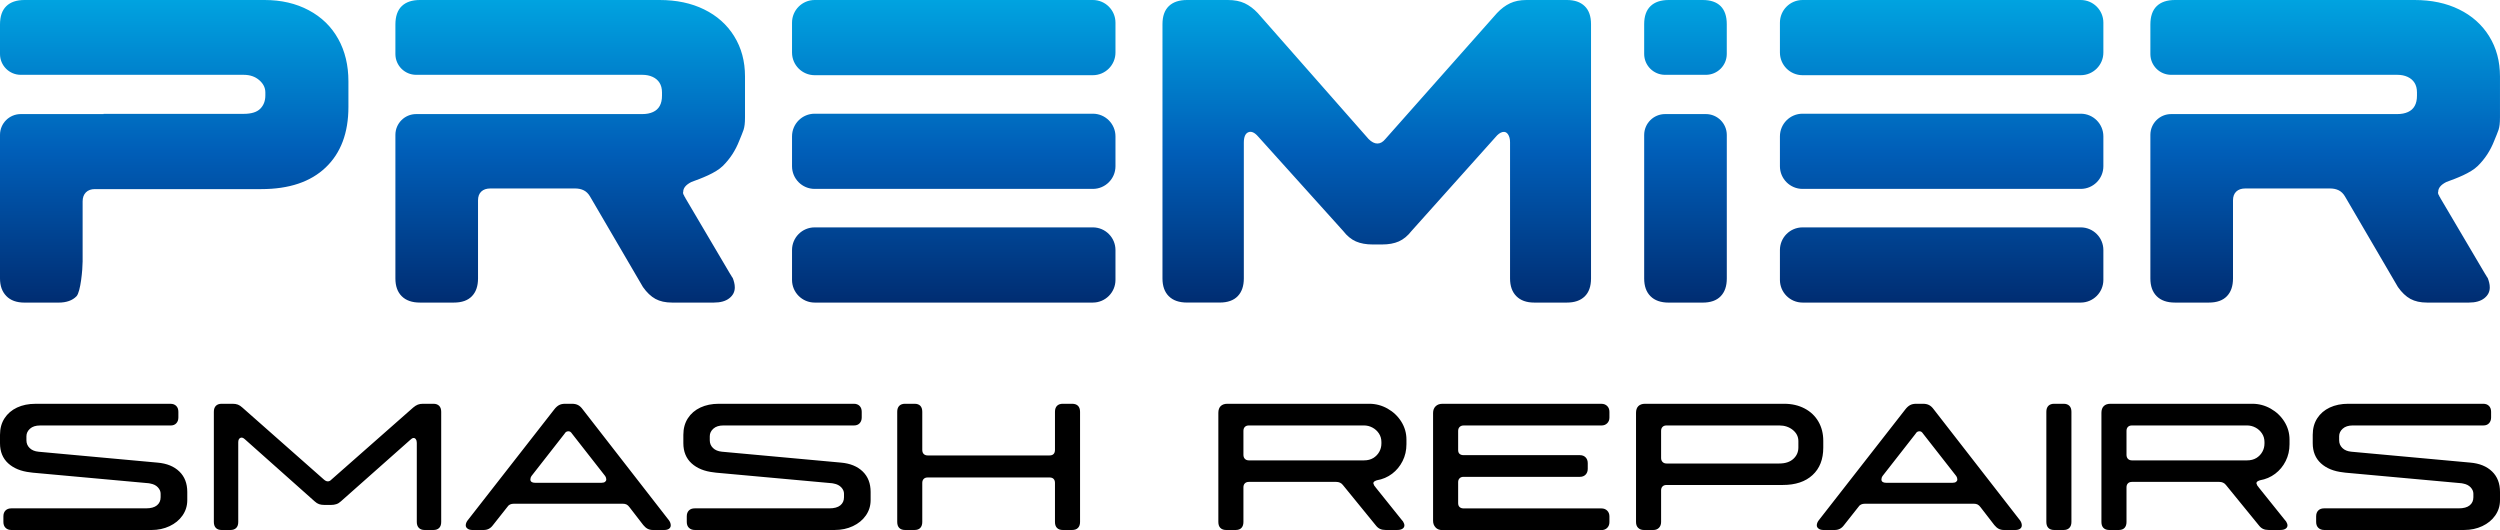 <?xml version="1.0" encoding="UTF-8"?>
<svg id="Layer_1" data-name="Layer 1" xmlns="http://www.w3.org/2000/svg" width="1000" height="212" xmlns:xlink="http://www.w3.org/1999/xlink" viewBox="0 0 1000 212">
  <defs>
    <style>
      .cls-1 {
        fill: url(#linear-gradient);
      }

      .cls-1, .cls-2 {
        stroke-width: 0px;
      }
    </style>
    <linearGradient id="linear-gradient" x1="500" y1="121.03" x2="500" y2="0" gradientUnits="userSpaceOnUse">
      <stop offset="0" stop-color="#002d72"/>
      <stop offset=".5" stop-color="#005eb8"/>
      <stop offset="1" stop-color="#00a3e0"/>
    </linearGradient>
  </defs>
  <path class="cls-2" d="M2.25,211.15c-.59-.57-.89-1.35-.89-2.36v-2.25c0-1,.28-1.78.85-2.35.57-.57,1.35-.85,2.35-.85h53.82c1.95,0,3.42-.4,4.4-1.2.98-.8,1.47-1.88,1.47-3.24v-1.43c0-.91-.37-1.75-1.09-2.53s-1.7-1.27-2.93-1.5l-.68-.14-46.46-4.23c-.27-.04-.59-.09-.96-.13-3.73-.41-6.68-1.62-8.87-3.62C1.09,183.33,0,180.65,0,177.28v-3.34C0,171.39.6,169.18,1.81,167.32c1.2-1.86,2.88-3.3,5.01-4.3,2.14-1,4.59-1.5,7.37-1.5h54.03c.95,0,1.72.29,2.28.86.57.57.85,1.35.85,2.35v2.25c0,.95-.27,1.73-.82,2.32-.54.59-1.3.89-2.25.89H16.03c-1.73,0-3.07.43-4.03,1.29-.95.86-1.43,1.87-1.43,3v1.64c0,1.23.43,2.26,1.3,3.1.86.84,2.05,1.33,3.55,1.47l47.62,4.36c3.68.32,6.58,1.5,8.7,3.55,2.12,2.05,3.17,4.78,3.17,8.19v3.27c0,2.28-.64,4.32-1.91,6.14-1.27,1.82-3,3.24-5.18,4.26-2.18,1.03-4.6,1.54-7.23,1.54H4.57c-.96,0-1.73-.28-2.32-.85ZM86.36,211.18c-.54-.55-.82-1.34-.82-2.39v-44.07c0-1.04.27-1.84.82-2.39.55-.55,1.32-.82,2.32-.82h4.37c.82,0,1.52.12,2.11.34.59.23,1.18.62,1.77,1.16l32.61,28.79c.55.5,1.08.75,1.6.75s1.01-.25,1.47-.75l32.68-28.79c.64-.54,1.25-.93,1.84-1.16.59-.22,1.27-.34,2.05-.34h4.16c1,0,1.77.27,2.32.82.54.55.82,1.34.82,2.39v44.07c0,1.05-.27,1.84-.82,2.39-.55.55-1.32.82-2.32.82h-3.48c-1,0-1.77-.28-2.32-.85-.55-.57-.82-1.35-.82-2.36v-31.65c0-.59-.13-1.07-.38-1.43-.25-.37-.57-.54-.95-.52-.39.03-.83.29-1.33.79l-27.7,24.56c-.59.55-1.2.92-1.84,1.12-.64.21-1.32.31-2.05.31h-2.73c-.82,0-1.52-.1-2.11-.31-.59-.2-1.18-.58-1.77-1.12l-27.9-24.83c-.68-.64-1.3-.82-1.84-.55-.55.27-.82.86-.82,1.77v31.86c0,1.05-.27,1.84-.82,2.39-.55.55-1.32.82-2.32.82h-3.48c-1,0-1.77-.27-2.32-.82ZM187.02,211.45c-.48-.36-.72-.79-.72-1.29,0-.64.23-1.27.68-1.91l34.72-44.48c.59-.77,1.22-1.34,1.88-1.71.66-.36,1.47-.55,2.42-.55h2.8c.96,0,1.76.17,2.42.52.66.34,1.29.92,1.88,1.74l34.52,44.41c.45.64.68,1.29.68,1.98,0,.55-.23.99-.68,1.33-.45.34-1.12.51-1.98.51h-4.44c-.82,0-1.53-.16-2.15-.48-.61-.32-1.19-.82-1.74-1.5l-5.53-7.16c-.36-.5-.75-.85-1.16-1.06-.41-.21-.91-.31-1.5-.31h-43.59c-.59,0-1.1.1-1.54.31s-.81.56-1.12,1.06l-5.66,7.16c-.5.69-1.06,1.18-1.67,1.5-.61.32-1.33.48-2.15.48h-4.36c-.86,0-1.54-.18-2.01-.55ZM242.03,192.73c.32-.25.48-.56.48-.92,0-.5-.14-.95-.41-1.36l-13.24-16.92c-.27-.41-.52-.68-.75-.82-.23-.13-.48-.2-.75-.2s-.54.07-.82.2c-.27.14-.52.41-.75.82l-13.23,16.92c-.27.41-.41.86-.41,1.36,0,.41.16.73.48.96s.75.34,1.3.34h26.74c.59,0,1.05-.13,1.36-.38ZM275.6,211.15c-.59-.57-.89-1.35-.89-2.36v-2.25c0-1,.28-1.78.85-2.35.57-.57,1.35-.85,2.35-.85h53.82c1.95,0,3.42-.4,4.4-1.2.98-.8,1.47-1.88,1.47-3.24v-1.43c0-.91-.37-1.75-1.09-2.53-.73-.77-1.7-1.27-2.93-1.5l-.68-.14-46.46-4.23c-.27-.04-.59-.09-.96-.13-3.73-.41-6.68-1.62-8.87-3.62-2.18-2-3.27-4.68-3.27-8.05v-3.34c0-2.55.6-4.75,1.81-6.62,1.2-1.86,2.88-3.3,5.01-4.3,2.14-1,4.59-1.5,7.37-1.5h54.03c.95,0,1.72.29,2.28.86s.85,1.35.85,2.35v2.25c0,.95-.27,1.73-.82,2.32-.54.59-1.3.89-2.25.89h-52.25c-1.73,0-3.07.43-4.03,1.29-.95.86-1.43,1.87-1.43,3v1.64c0,1.23.43,2.26,1.3,3.1.86.84,2.05,1.33,3.55,1.47l47.62,4.36c3.68.32,6.58,1.5,8.7,3.55,2.12,2.05,3.17,4.78,3.17,8.19v3.27c0,2.28-.64,4.32-1.91,6.14-1.27,1.82-3,3.24-5.18,4.26-2.18,1.03-4.6,1.54-7.23,1.54h-56.01c-.96,0-1.73-.28-2.32-.85ZM359.71,211.18c-.54-.55-.82-1.34-.82-2.39v-44.07c0-1.04.27-1.84.82-2.39.55-.55,1.32-.82,2.32-.82h3.75c1.05,0,1.83.27,2.35.82.52.55.78,1.34.78,2.39v15.21c0,.73.19,1.29.58,1.67.39.39.92.58,1.6.58h48.71c.73,0,1.27-.19,1.64-.58.37-.39.55-.94.55-1.67v-15.21c0-1.04.27-1.84.82-2.39.54-.55,1.32-.82,2.32-.82h3.68c1.05,0,1.84.27,2.39.82.54.55.82,1.34.82,2.39v44.07c0,1-.27,1.79-.82,2.36-.55.57-1.34.85-2.39.85h-3.68c-1,0-1.77-.27-2.32-.82-.55-.55-.82-1.34-.82-2.39v-15.62c0-.68-.18-1.22-.55-1.6-.37-.39-.91-.58-1.64-.58h-48.71c-.68,0-1.22.19-1.6.58-.39.39-.58.92-.58,1.6v15.62c0,1-.26,1.79-.78,2.36-.52.57-1.31.85-2.35.85h-3.75c-1,0-1.77-.27-2.32-.82ZM488.16,211.18c-.54-.55-.82-1.34-.82-2.39v-43.66c0-1.18.32-2.08.95-2.7.64-.61,1.52-.92,2.66-.92h56.76c2.59,0,5.04.65,7.33,1.94,2.3,1.3,4.13,3.04,5.49,5.22,1.36,2.18,2.05,4.57,2.05,7.16v1.84c0,2.46-.51,4.71-1.54,6.75s-2.42,3.74-4.19,5.08c-1.77,1.34-3.82,2.22-6.14,2.62-.5.18-.85.35-1.06.52-.21.16-.31.4-.31.72.04.09.1.23.17.41.07.18.15.36.24.55.14.13.23.24.27.3.04.07.14.2.27.38l10.51,13.1c.13.13.23.24.27.3.04.07.11.17.21.31.14.23.25.47.34.72s.14.49.14.72c0,.55-.25.99-.75,1.33-.5.34-1.18.51-2.05.51h-4.77c-.82,0-1.54-.13-2.15-.41s-1.17-.73-1.67-1.37l-13.23-16.23c-.32-.41-.71-.72-1.16-.92-.46-.21-.96-.3-1.5-.3h-34.93c-.68,0-1.22.19-1.6.58-.39.39-.58.92-.58,1.6v13.85c0,1-.26,1.79-.78,2.36-.52.57-1.31.85-2.35.85h-3.75c-1,0-1.77-.27-2.32-.82ZM549.32,183.21c1.02-.64,1.82-1.46,2.39-2.49.57-1.02.85-2.12.85-3.31v-.61c0-1.27-.33-2.41-.99-3.41-.66-1-1.52-1.79-2.59-2.36-1.07-.57-2.19-.85-3.38-.85h-46.05c-.68,0-1.22.19-1.6.58-.39.39-.58.92-.58,1.6v9.55c0,.68.19,1.23.58,1.63.39.41.92.61,1.6.61h46.05c1.46,0,2.69-.32,3.72-.95ZM574.25,210.98c-.68-.69-1.02-1.57-1.02-2.66v-43.11c0-1.14.34-2.03,1.02-2.7.68-.66,1.57-.99,2.66-.99h63.65c.95,0,1.73.3,2.32.89.59.59.89,1.37.89,2.32v2.32c0,.91-.3,1.66-.89,2.25-.59.59-1.37.89-2.32.89h-55.12c-.64,0-1.16.19-1.57.58-.41.39-.61.92-.61,1.6v7.64c0,.69.19,1.2.58,1.54.39.34.92.51,1.6.51h46.52c.96,0,1.72.3,2.29.89.57.59.85,1.37.85,2.32v2.25c0,.95-.28,1.73-.85,2.32-.57.59-1.33.89-2.29.89h-46.52c-.68,0-1.22.19-1.6.58-.39.39-.58.9-.58,1.54v8.39c0,.69.19,1.21.58,1.57.39.36.92.55,1.6.55h55.12c.95,0,1.73.3,2.32.89.59.59.89,1.36.89,2.32v2.25c0,.95-.3,1.73-.89,2.32-.59.59-1.37.89-2.32.89h-63.65c-1.09,0-1.98-.34-2.66-1.02ZM655.26,211.15c-.57-.57-.85-1.35-.85-2.36v-43.66c0-1.18.32-2.08.95-2.7.64-.61,1.52-.92,2.66-.92h55.67c3.05,0,5.76.63,8.15,1.88,2.39,1.25,4.23,3,5.53,5.25s1.94,4.81,1.94,7.68v2.73c0,4.68-1.43,8.34-4.3,10.98-2.86,2.64-6.82,3.96-11.87,3.96h-46.52c-.68,0-1.22.19-1.6.58-.39.39-.58.92-.58,1.6v12.62c0,.95-.28,1.73-.85,2.32-.57.59-1.33.89-2.28.89h-3.75c-.95,0-1.72-.28-2.28-.85ZM717.34,183.55c1.34-1.23,2.01-2.75,2.01-4.57v-2.53c0-1.77-.74-3.26-2.22-4.47-1.48-1.2-3.29-1.8-5.42-1.8h-45.09c-.68,0-1.22.19-1.6.58-.39.39-.58.92-.58,1.6v10.85c0,.64.19,1.16.58,1.57.39.41.92.62,1.6.62h45.09c2.41,0,4.29-.62,5.63-1.85ZM727.44,211.45c-.48-.36-.72-.79-.72-1.29,0-.64.23-1.27.68-1.91l34.72-44.48c.59-.77,1.22-1.34,1.88-1.71.66-.36,1.47-.55,2.42-.55h2.8c.96,0,1.76.17,2.42.52.66.34,1.29.92,1.88,1.74l34.52,44.41c.45.64.68,1.29.68,1.98,0,.55-.23.99-.68,1.33s-1.12.51-1.98.51h-4.44c-.82,0-1.53-.16-2.15-.48-.61-.32-1.19-.82-1.74-1.5l-5.53-7.16c-.36-.5-.75-.85-1.16-1.06-.41-.21-.91-.31-1.5-.31h-43.59c-.59,0-1.1.1-1.54.31s-.81.56-1.12,1.06l-5.66,7.16c-.5.69-1.06,1.18-1.67,1.5-.61.32-1.33.48-2.15.48h-4.36c-.86,0-1.54-.18-2.01-.55ZM782.45,192.73c.32-.25.48-.56.48-.92,0-.5-.14-.95-.41-1.36l-13.24-16.92c-.27-.41-.52-.68-.75-.82-.23-.13-.48-.2-.75-.2s-.54.07-.82.2c-.27.14-.52.41-.75.82l-13.23,16.92c-.27.41-.41.86-.41,1.36,0,.41.16.73.48.96s.75.34,1.3.34h26.74c.59,0,1.05-.13,1.36-.38ZM819.36,211.18c-.54-.55-.82-1.34-.82-2.39v-44.07c0-1.04.27-1.84.82-2.39.55-.55,1.32-.82,2.32-.82h3.75c1,0,1.77.27,2.32.82.55.55.82,1.34.82,2.39v44.07c0,1-.27,1.79-.82,2.36-.54.57-1.32.85-2.32.85h-3.75c-1,0-1.77-.27-2.32-.82ZM841.39,211.18c-.54-.55-.82-1.34-.82-2.39v-43.66c0-1.18.32-2.08.95-2.7s1.52-.92,2.66-.92h56.76c2.59,0,5.04.65,7.33,1.94,2.3,1.3,4.13,3.04,5.49,5.22,1.36,2.18,2.05,4.57,2.05,7.16v1.84c0,2.46-.51,4.71-1.54,6.75-1.02,2.05-2.42,3.74-4.19,5.08-1.77,1.34-3.82,2.22-6.14,2.62-.5.18-.85.35-1.06.52-.21.16-.31.4-.31.72.04.09.1.23.17.41.07.18.15.36.24.55.14.13.23.24.27.3.04.07.14.2.27.38l10.51,13.1c.13.13.23.24.27.3.04.07.11.17.21.31.14.23.25.47.34.72s.14.49.14.72c0,.55-.25.99-.75,1.33-.5.34-1.18.51-2.05.51h-4.77c-.82,0-1.54-.13-2.15-.41-.61-.27-1.17-.73-1.67-1.37l-13.23-16.23c-.32-.41-.71-.72-1.16-.92-.46-.21-.96-.3-1.5-.3h-34.93c-.68,0-1.22.19-1.6.58-.39.39-.58.92-.58,1.6v13.85c0,1-.26,1.79-.78,2.36-.52.57-1.31.85-2.35.85h-3.75c-1,0-1.77-.27-2.32-.82ZM902.55,183.21c1.02-.64,1.82-1.46,2.39-2.49.57-1.02.85-2.12.85-3.31v-.61c0-1.27-.33-2.41-.99-3.41-.66-1-1.52-1.79-2.59-2.36-1.07-.57-2.19-.85-3.38-.85h-46.05c-.68,0-1.22.19-1.6.58-.39.39-.58.92-.58,1.6v9.55c0,.68.19,1.23.58,1.63.39.41.92.61,1.6.61h46.05c1.46,0,2.69-.32,3.72-.95ZM927.35,211.15c-.59-.57-.89-1.35-.89-2.36v-2.25c0-1,.28-1.78.85-2.35.57-.57,1.35-.85,2.35-.85h53.82c1.95,0,3.42-.4,4.4-1.2.98-.8,1.47-1.88,1.47-3.24v-1.43c0-.91-.37-1.75-1.09-2.53-.73-.77-1.7-1.27-2.93-1.5l-.68-.14-46.46-4.23c-.27-.04-.59-.09-.96-.13-3.73-.41-6.68-1.62-8.87-3.62-2.18-2-3.27-4.68-3.27-8.05v-3.34c0-2.55.6-4.75,1.81-6.62,1.2-1.86,2.88-3.3,5.01-4.3,2.14-1,4.59-1.5,7.37-1.5h54.03c.95,0,1.72.29,2.28.86.57.57.85,1.35.85,2.35v2.25c0,.95-.27,1.73-.82,2.32-.54.59-1.3.89-2.25.89h-52.25c-1.73,0-3.07.43-4.03,1.29-.95.86-1.43,1.87-1.43,3v1.64c0,1.23.43,2.26,1.3,3.1.86.84,2.05,1.33,3.55,1.47l47.62,4.36c3.68.32,6.58,1.5,8.7,3.55,2.12,2.05,3.17,4.78,3.17,8.19v3.27c0,2.28-.64,4.32-1.91,6.14-1.27,1.82-3,3.24-5.18,4.26-2.18,1.03-4.6,1.54-7.23,1.54h-56.01c-.96,0-1.73-.28-2.32-.85Z"/>
  <path class="cls-1" d="M467.53,118.5c-1.69-1.69-2.54-4.06-2.54-7.11V9.65c0-3.16.84-5.56,2.54-7.2C469.22.82,471.65,0,474.81,0h16.36c2.62,0,4.85.44,6.71,1.31,1.85.88,3.6,2.18,5.23,3.92l44.33,50.38c1.2,1.2,2.37,1.8,3.52,1.8s2.21-.6,3.19-1.8l44.65-50.38c1.64-1.74,3.38-3.05,5.23-3.92,1.85-.87,4.03-1.31,6.54-1.31h16.19c3.05,0,5.42.82,7.11,2.45,1.69,1.63,2.54,4.03,2.54,7.2v101.73c0,3.16-.85,5.56-2.54,7.2-1.69,1.64-4.06,2.45-7.11,2.45h-13.08c-3.05,0-5.43-.84-7.12-2.54-1.69-1.69-2.54-4.06-2.54-7.11v-54.47c0-1.31-.27-2.37-.82-3.19-.55-.82-1.28-1.11-2.21-.9-.93.22-1.88.92-2.86,2.12l-33.53,37.46c-1.53,1.96-3.22,3.35-5.07,4.17-1.86.82-4.09,1.22-6.71,1.22h-3.76c-2.62,0-4.85-.41-6.71-1.22-1.86-.82-3.55-2.21-5.07-4.17l-34.02-37.78c-1.42-1.64-2.73-2.21-3.93-1.72-1.2.49-1.8,1.88-1.8,4.17v54.3c0,3.05-.82,5.43-2.45,7.11-1.64,1.69-4.04,2.54-7.2,2.54h-13.08c-3.16,0-5.59-.84-7.28-2.54ZM316.81,21.02v-11.96C316.81,4.06,320.87,0,325.87,0h111.26c5,0,9.06,4.06,9.06,9.06v11.96c0,5-4.06,9.06-9.06,9.06h-111.26c-5,0-9.06-4.06-9.06-9.06ZM325.87,75.56h111.26c5,0,9.06-4.06,9.06-9.06v-11.96c0-5-4.06-9.06-9.06-9.06h-111.26c-5,0-9.06,4.06-9.06,9.06v11.96c0,5,4.06,9.06,9.06,9.06ZM325.87,121.03h111.26c5,0,9.06-4.06,9.06-9.06v-11.96c0-5-4.06-9.06-9.06-9.06h-111.26c-5,0-9.06,4.06-9.06,9.06v11.96c0,5,4.06,9.06,9.06,9.06ZM711.97,21.02v-11.96C711.97,4.06,716.03,0,721.03,0h111.26c5,0,9.06,4.06,9.06,9.06v11.96c0,5-4.06,9.06-9.06,9.06h-111.26c-5,0-9.06-4.06-9.06-9.06ZM721.03,75.56h111.26c5,0,9.06-4.06,9.06-9.06v-11.96c0-5-4.06-9.06-9.06-9.06h-111.26c-5,0-9.06,4.06-9.06,9.06v11.96c0,5,4.06,9.06,9.06,9.06ZM721.03,121.03h111.26c5,0,9.06-4.06,9.06-9.06v-11.96c0-5-4.06-9.06-9.06-9.06h-111.26c-5,0-9.06,4.06-9.06,9.06v11.96c0,5,4.06,9.06,9.06,9.06ZM293.67,14.48c-2.89-4.64-6.9-8.21-12.02-10.71C276.53,1.25,270.58,0,263.82,0h-95.85C164.81,0,162.39.82,160.7,2.45c-1.69,1.63-2.54,4.09-2.54,7.36v11.81c0,4.59,3.72,8.31,8.31,8.31h90.48c1.52,0,2.89.27,4.09.82,1.2.55,2.13,1.34,2.78,2.37.65,1.04.98,2.32.98,3.84v1.31c0,1.63-.3,3-.9,4.09-.6,1.09-1.5,1.91-2.7,2.45-1.2.55-2.62.82-4.25.82h-90.48c-4.59,0-8.31,3.72-8.31,8.31v57.44c0,3.05.84,5.43,2.54,7.11,1.69,1.69,4.12,2.54,7.28,2.54h13.58c3.16,0,5.56-.84,7.2-2.54,1.64-1.69,2.45-4.06,2.45-7.11v-31.24c0-1.53.44-2.7,1.31-3.52.87-.82,2.07-1.23,3.6-1.23h33.95c1.31,0,2.45.25,3.44.74.98.49,1.8,1.29,2.45,2.37l21.22,36.31c1.53,2.18,3.19,3.76,4.99,4.75,1.8.98,4.01,1.47,6.62,1.47h16.79c2.62,0,4.66-.57,6.13-1.72,1.47-1.14,2.21-2.59,2.21-4.34,0-.65-.08-1.31-.25-1.96-.16-.65-.35-1.25-.57-1.8-.33-.44-.52-.74-.57-.9-.06-.16-.25-.46-.57-.9l-17.85-30.26c0-.11-.06-.22-.16-.32-.11-.11-.22-.33-.33-.65-.11-.11-.22-.33-.33-.65-.11-.33-.11-.6,0-.82,0-.76.27-1.47.82-2.12.54-.65,1.36-1.25,2.45-1.8,3.92-1.42,9.64-3.54,12.53-6.38,2.89-2.83,5.1-6.22,6.62-10.14,1.52-3.92,2.29-4.52,2.29-9.32v-16.36c0-6.11-1.45-11.48-4.34-16.11ZM682.35,29.93c4.62,0,8.36-3.74,8.36-8.36v-11.92c0-3.16-.82-5.56-2.45-7.2C686.62.82,684.22,0,681.06,0h-13.58C664.32,0,661.9.82,660.21,2.45c-1.69,1.63-2.54,4.03-2.54,7.2v11.92c0,4.62,3.74,8.36,8.36,8.36h16.32ZM666.04,45.63c-4.62,0-8.37,3.75-8.37,8.37v57.39c0,3.05.84,5.43,2.54,7.11,1.69,1.69,4.12,2.54,7.28,2.54h13.58c3.16,0,5.56-.84,7.2-2.54,1.64-1.69,2.45-4.06,2.45-7.11v-57.39c0-4.62-3.75-8.37-8.37-8.37h-16.31ZM995.66,14.48c-2.89-4.64-6.9-8.21-12.02-10.71C978.52,1.25,972.57,0,965.82,0h-95.85C866.81,0,864.38.82,862.69,2.45c-1.69,1.63-2.54,4.09-2.54,7.36v11.81c0,4.59,3.72,8.31,8.31,8.31h90.48c1.52,0,2.89.27,4.09.82,1.2.55,2.13,1.34,2.78,2.37.65,1.04.98,2.32.98,3.84v1.31c0,1.63-.3,3-.9,4.09-.6,1.09-1.5,1.91-2.7,2.45s-2.62.82-4.25.82h-90.48c-4.59,0-8.31,3.72-8.31,8.31v57.44c0,3.05.84,5.43,2.54,7.11,1.69,1.69,4.12,2.54,7.28,2.54h13.58c3.16,0,5.56-.84,7.2-2.54,1.64-1.69,2.45-4.06,2.45-7.11v-31.24c0-1.53.44-2.7,1.31-3.52.87-.82,2.07-1.23,3.6-1.23h33.95c1.31,0,2.45.25,3.44.74.98.49,1.8,1.29,2.45,2.37l21.22,36.31c1.53,2.18,3.19,3.76,4.99,4.75,1.8.98,4.01,1.47,6.62,1.47h16.79c2.62,0,4.66-.57,6.13-1.72,1.47-1.14,2.21-2.59,2.21-4.34,0-.65-.08-1.31-.25-1.96-.16-.65-.35-1.25-.57-1.8-.33-.44-.52-.74-.57-.9-.06-.16-.25-.46-.57-.9l-17.85-30.26c0-.11-.06-.22-.16-.32-.11-.11-.22-.33-.33-.65-.11-.11-.22-.33-.33-.65-.11-.33-.11-.6,0-.82,0-.76.27-1.47.82-2.12.54-.65,1.36-1.25,2.45-1.8,3.92-1.42,9.64-3.54,12.53-6.38,2.89-2.83,5.1-6.22,6.62-10.14,1.52-3.92,2.29-4.52,2.29-9.32v-16.36c0-6.11-1.45-11.48-4.34-16.11ZM135.27,15.54c-2.73-4.91-6.65-8.72-11.78-11.45C118.36,1.36,112.47,0,105.82,0H9.81C6.65,0,4.22.82,2.54,2.45.84,4.09,0,6.54,0,9.81v11.81C0,26.21,3.72,29.93,8.31,29.93h89.17c2.51,0,4.58.71,6.21,2.12,1.64,1.42,2.45,3.05,2.45,4.91v1.22c0,2.18-.68,3.96-2.04,5.32-1.36,1.36-3.57,2.04-6.62,2.04h-56.05v.09H8.31C3.72,45.63,0,49.35,0,53.94v57.44C0,114.33.84,116.68,2.54,118.42c1.69,1.75,4.12,2.62,7.28,2.62h13.58c3.16,0,5.56-.84,7.2-2.54,1.64-1.69,2.45-10.75,2.45-13.91v-24.04c0-1.52.44-2.72,1.31-3.6.87-.87,2.07-1.31,3.6-1.31h66.57c11.12,0,19.71-2.89,25.76-8.67,6.05-5.77,9.08-13.84,9.08-24.21v-10.21c0-6.43-1.36-12.1-4.09-17.01Z"/>
</svg>